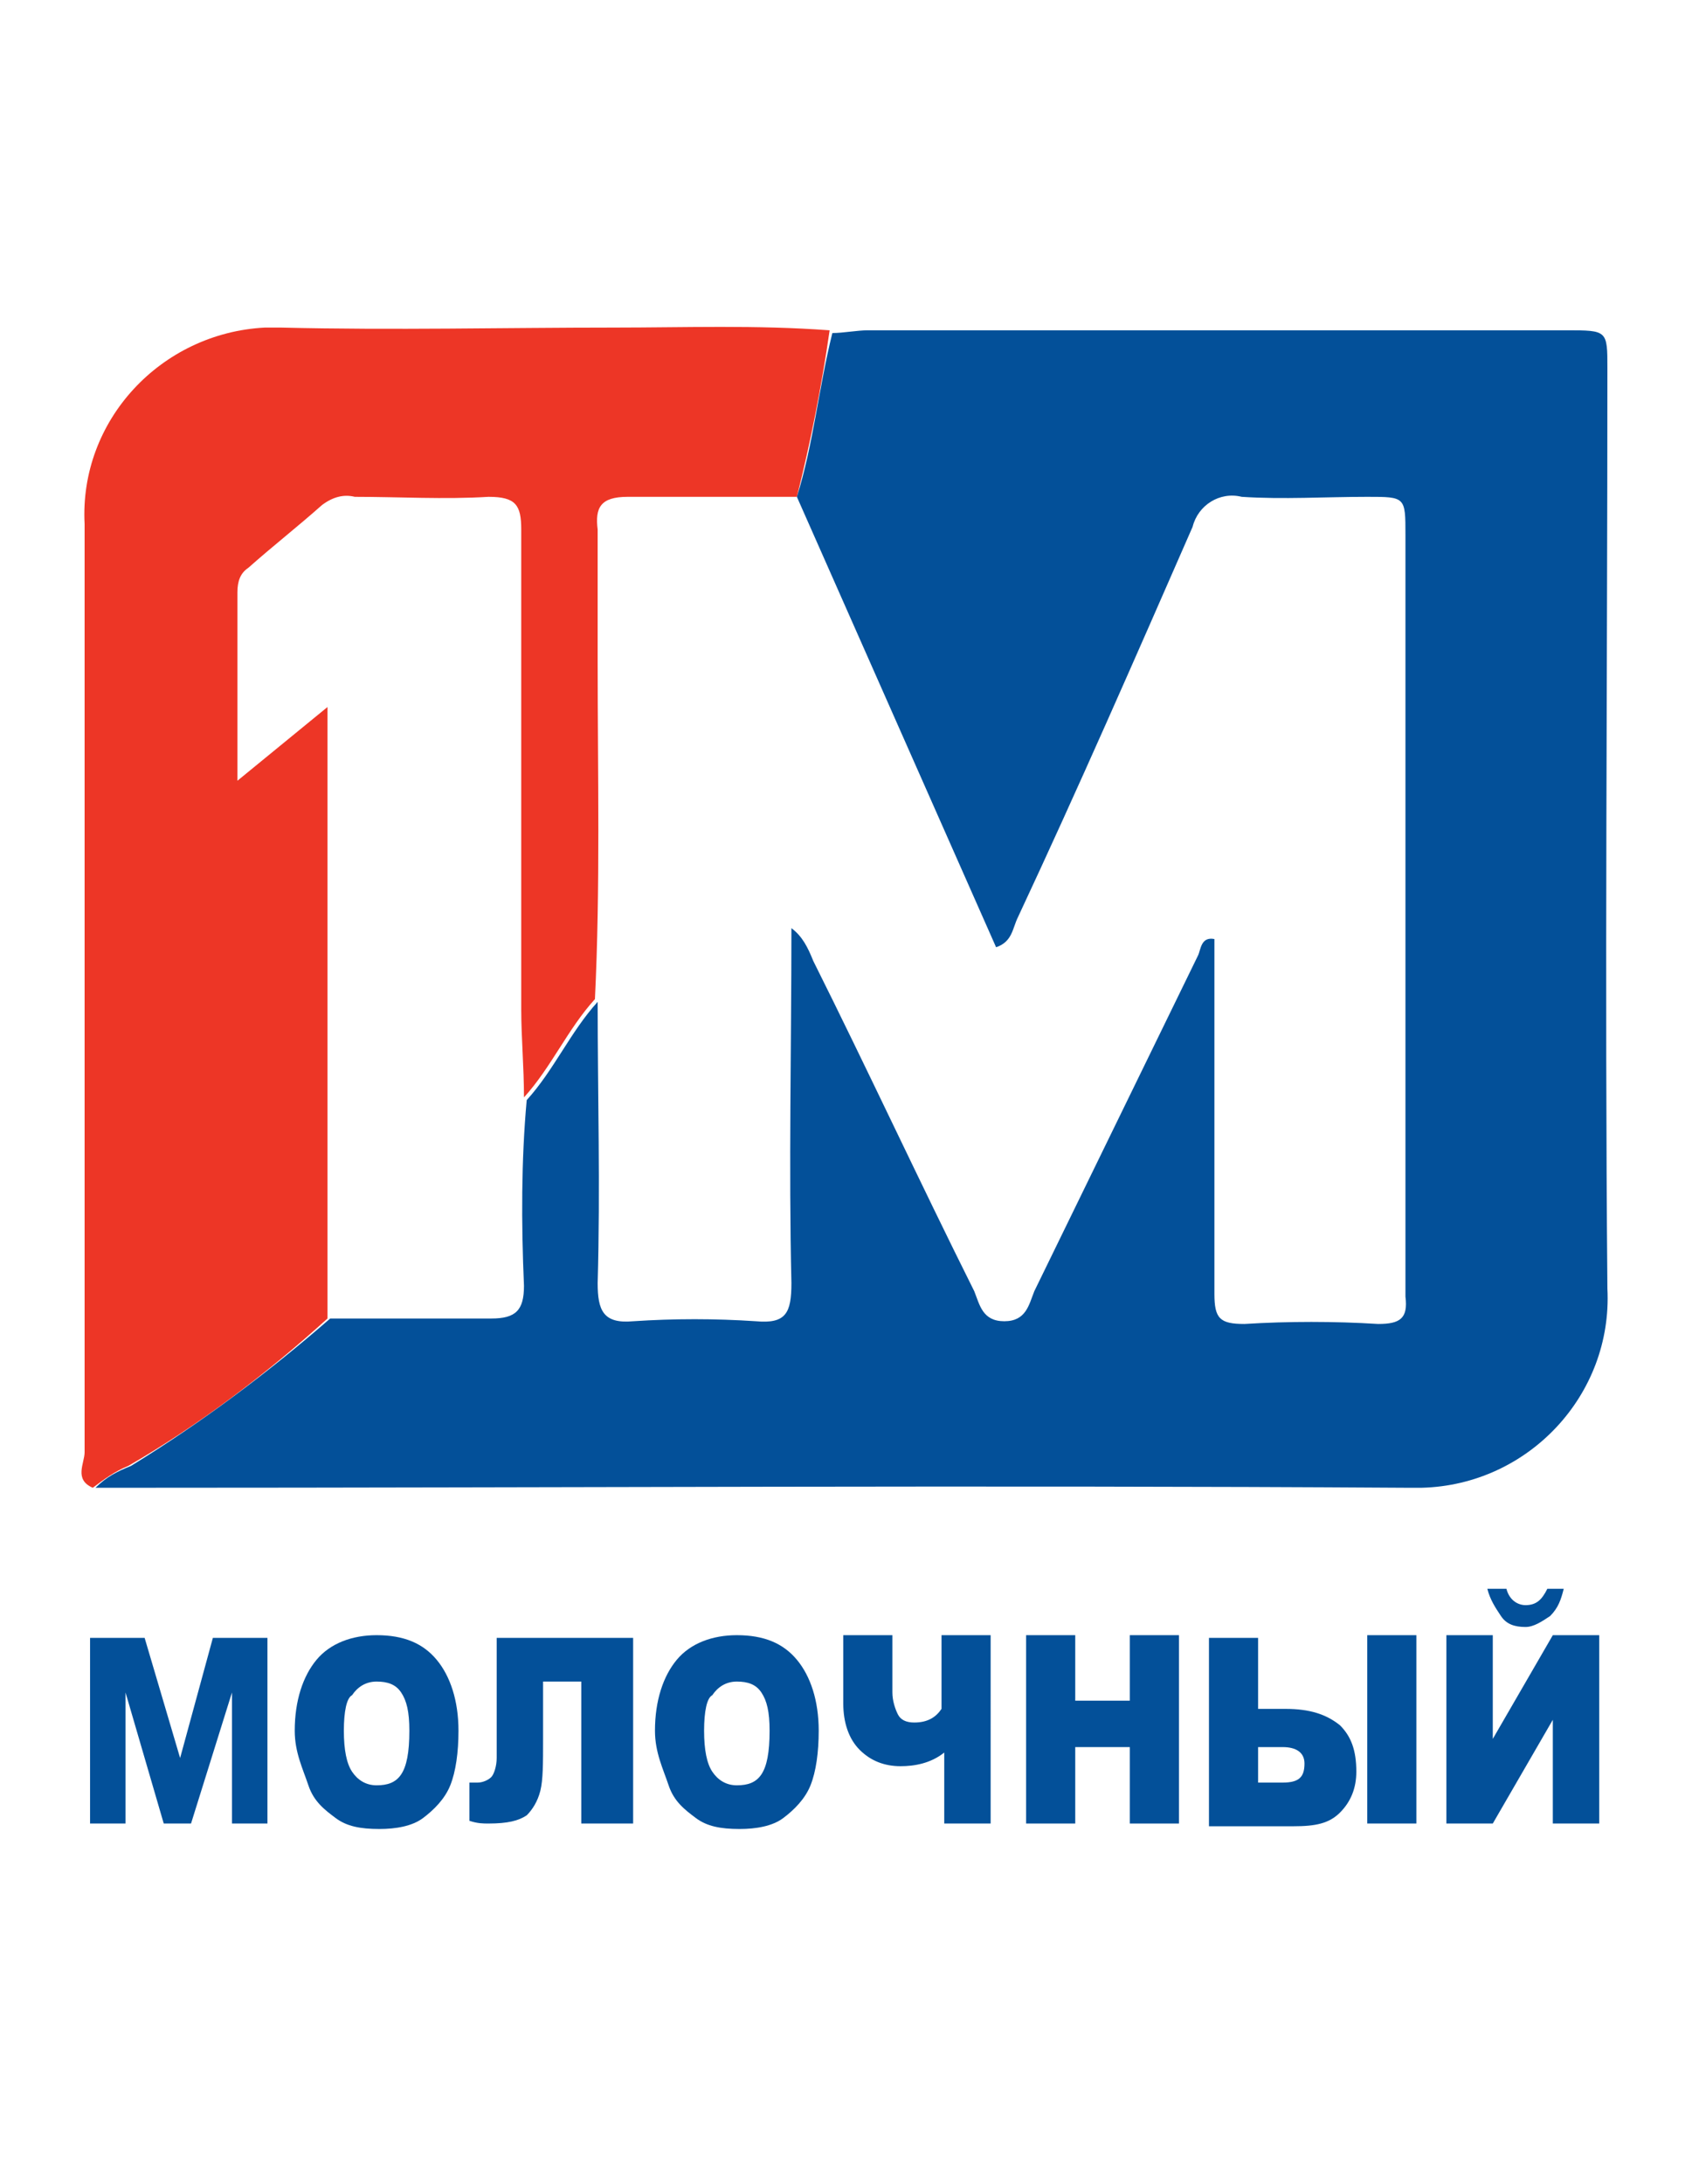 <?xml version="1.0" encoding="utf-8"?>
<!-- Generator: Adobe Illustrator 23.1.1, SVG Export Plug-In . SVG Version: 6.00 Build 0)  -->
<svg version="1.1" id="Layer_1" xmlns="http://www.w3.org/2000/svg" xmlns:xlink="http://www.w3.org/1999/xlink" x="0px" y="0px"
	 width="62px" height="80px" viewBox="0 0 62 80" style="enable-background:new 0 0 62 80;" xml:space="preserve">
<style type="text/css">
	.st0{fill:#035099;}
	.st1{fill:#ED3626;}
	.st2{enable-background:new    ;}
</style>
<title>mir-1</title>
<path class="st0" d="M30.5,12.2c0.4,0,0.9-0.1,1.3-0.1h25.6c1.5,0,1.5,0,1.5,1.4c0,11.2-0.1,22.4,0,33.7c0.2,3.9-2.9,7.2-6.8,7.3
	l0,0h-0.6c-15.5-0.1-30.9,0-46.3,0H3.5c0.4-0.4,0.8-0.6,1.3-0.8c2.6-1.6,5-3.4,7.3-5.4H18c0.9,0,1.2-0.3,1.2-1.2
	c-0.1-2.3-0.1-4.6,0.1-6.8c1-1.1,1.6-2.5,2.6-3.6c0,3.4,0.1,6.8,0,10.3c0,1,0.2,1.5,1.3,1.4c1.5-0.1,3-0.1,4.5,0
	c1.1,0.1,1.3-0.3,1.3-1.4c-0.1-4.3,0-8.6,0-13c0.4,0.3,0.6,0.7,0.8,1.2c2,4,3.9,8.1,5.9,12.1c0.2,0.5,0.3,1.1,1.1,1.1
	s0.9-0.6,1.1-1.1c2-4.1,4-8.2,6-12.3c0.1-0.2,0.1-0.7,0.6-0.6v13c0,0.9,0.2,1.1,1.1,1.1c1.6-0.1,3.3-0.1,4.9,0c0.8,0,1.1-0.2,1-1
	V19.6c0-1.4,0-1.4-1.4-1.4c-1.5,0-3.1,0.1-4.6,0c-0.8-0.2-1.6,0.3-1.8,1.1c-2.1,4.8-4.2,9.6-6.4,14.3c-0.2,0.4-0.2,0.9-0.8,1.1
	l-7.3-16.5C29.8,16.3,30,14.2,30.5,12.2z"/>
<path class="st1" d="M21.8,36.6c-1,1.1-1.6,2.5-2.6,3.6c0-1.1-0.1-2.2-0.1-3.2V19.4c0-0.9-0.2-1.2-1.2-1.2c-1.6,0.1-3.3,0-4.9,0
	c-0.4-0.1-0.8,0-1.2,0.3c-0.9,0.8-1.8,1.5-2.7,2.3c-0.3,0.2-0.4,0.5-0.4,0.9v6.9l3.3-2.7v22.4c-2.2,2-4.7,3.9-7.3,5.4
	c-0.5,0.2-0.9,0.5-1.3,0.8c-0.7-0.3-0.3-0.9-0.3-1.3v-34c-0.2-3.8,2.8-7,6.6-7.2l0,0c0.2,0,0.4,0,0.6,0c4.1,0.1,8.2,0,12.2,0
	c2.6,0,5.2-0.1,7.9,0.1c-0.3,2.1-0.7,4.1-1.2,6.1c-2.1,0-4.1,0-6.2,0c-1,0-1.2,0.4-1.1,1.2c0,1.6,0,3.2,0,4.8
	C21.9,28.4,22,32.5,21.8,36.6z"/>
<g class="st2">
	<path class="st0" d="M8.5,66.8l0-4.8h0L7,66.8H6L4.6,62h0l0,4.8H3.3V60h2l1.3,4.4h0L7.8,60h2v6.8H8.5z"/>
</g>
<g class="st2">
	<path class="st0" d="M10.8,63.4c0-1.1,0.3-2,0.8-2.6c0.5-0.6,1.3-0.9,2.2-0.9c1,0,1.7,0.3,2.2,0.9c0.5,0.6,0.8,1.5,0.8,2.6
		c0,0.8-0.1,1.5-0.3,2c-0.2,0.5-0.6,0.9-1,1.2c-0.4,0.3-1,0.4-1.6,0.4c-0.7,0-1.2-0.1-1.6-0.4s-0.8-0.6-1-1.2S10.8,64.2,10.8,63.4z
		 M12.6,63.4c0,0.7,0.1,1.2,0.3,1.5s0.5,0.5,0.9,0.5c0.4,0,0.7-0.1,0.9-0.4c0.2-0.3,0.3-0.8,0.3-1.6c0-0.7-0.1-1.1-0.3-1.4
		c-0.2-0.3-0.5-0.4-0.9-0.4c-0.4,0-0.7,0.2-0.9,0.5C12.7,62.2,12.6,62.7,12.6,63.4z"/>
	<path class="st0" d="M23.1,66.8h-1.8v-5.2h-1.4v2.1c0,0.9,0,1.5-0.1,1.9c-0.1,0.4-0.3,0.7-0.5,0.9c-0.3,0.2-0.7,0.3-1.4,0.3
		c-0.2,0-0.4,0-0.7-0.1v-1.4h0.3c0.2,0,0.4-0.1,0.5-0.2c0.1-0.1,0.2-0.4,0.2-0.7V60h5V66.8z"/>
	<path class="st0" d="M24,63.4c0-1.1,0.3-2,0.8-2.6c0.5-0.6,1.3-0.9,2.2-0.9c1,0,1.7,0.3,2.2,0.9c0.5,0.6,0.8,1.5,0.8,2.6
		c0,0.8-0.1,1.5-0.3,2c-0.2,0.5-0.6,0.9-1,1.2c-0.4,0.3-1,0.4-1.6,0.4c-0.7,0-1.2-0.1-1.6-0.4s-0.8-0.6-1-1.2S24,64.2,24,63.4z
		 M25.8,63.4c0,0.7,0.1,1.2,0.3,1.5s0.5,0.5,0.9,0.5c0.4,0,0.7-0.1,0.9-0.4c0.2-0.3,0.3-0.8,0.3-1.6c0-0.7-0.1-1.1-0.3-1.4
		c-0.2-0.3-0.5-0.4-0.9-0.4c-0.4,0-0.7,0.2-0.9,0.5C25.9,62.2,25.8,62.7,25.8,63.4z"/>
	<path class="st0" d="M36.4,66.8h-1.8v-2.6c-0.5,0.4-1.1,0.5-1.6,0.5c-0.6,0-1.1-0.2-1.5-0.6c-0.4-0.4-0.6-1-0.6-1.7v-2.5h1.8V62
		c0,0.3,0.1,0.6,0.2,0.8c0.1,0.2,0.3,0.3,0.6,0.3c0.5,0,0.8-0.2,1-0.5v-2.7h1.8V66.8z"/>
	<path class="st0" d="M37.6,59.9h1.8v2.4h2v-2.4h1.8v6.9h-1.8V64h-2v2.8h-1.8V59.9z"/>
	<path class="st0" d="M46.1,62.6h1c0.9,0,1.5,0.2,2,0.6c0.4,0.4,0.6,0.9,0.6,1.7c0,0.6-0.2,1.1-0.6,1.5s-0.9,0.5-1.7,0.5h-3.1v-6.9
		h1.8V62.6z M46.1,65.3H47c0.6,0,0.8-0.2,0.8-0.7c0-0.4-0.3-0.6-0.8-0.6h-0.9V65.3z M50.1,59.9h1.8v6.9h-1.8V59.9z"/>
	<path class="st0" d="M58.6,59.9v6.9h-1.7V63l-2.2,3.8h-1.7v-6.9h1.7v3.8l2.2-3.8H58.6z M57.3,58.2c-0.1,0.4-0.2,0.7-0.5,1
		c-0.3,0.2-0.6,0.4-0.9,0.4c-0.4,0-0.7-0.1-0.9-0.4s-0.4-0.6-0.5-1h0.7c0.1,0.4,0.4,0.6,0.7,0.6c0.4,0,0.6-0.2,0.8-0.6H57.3z"/>
</g>
</svg>
